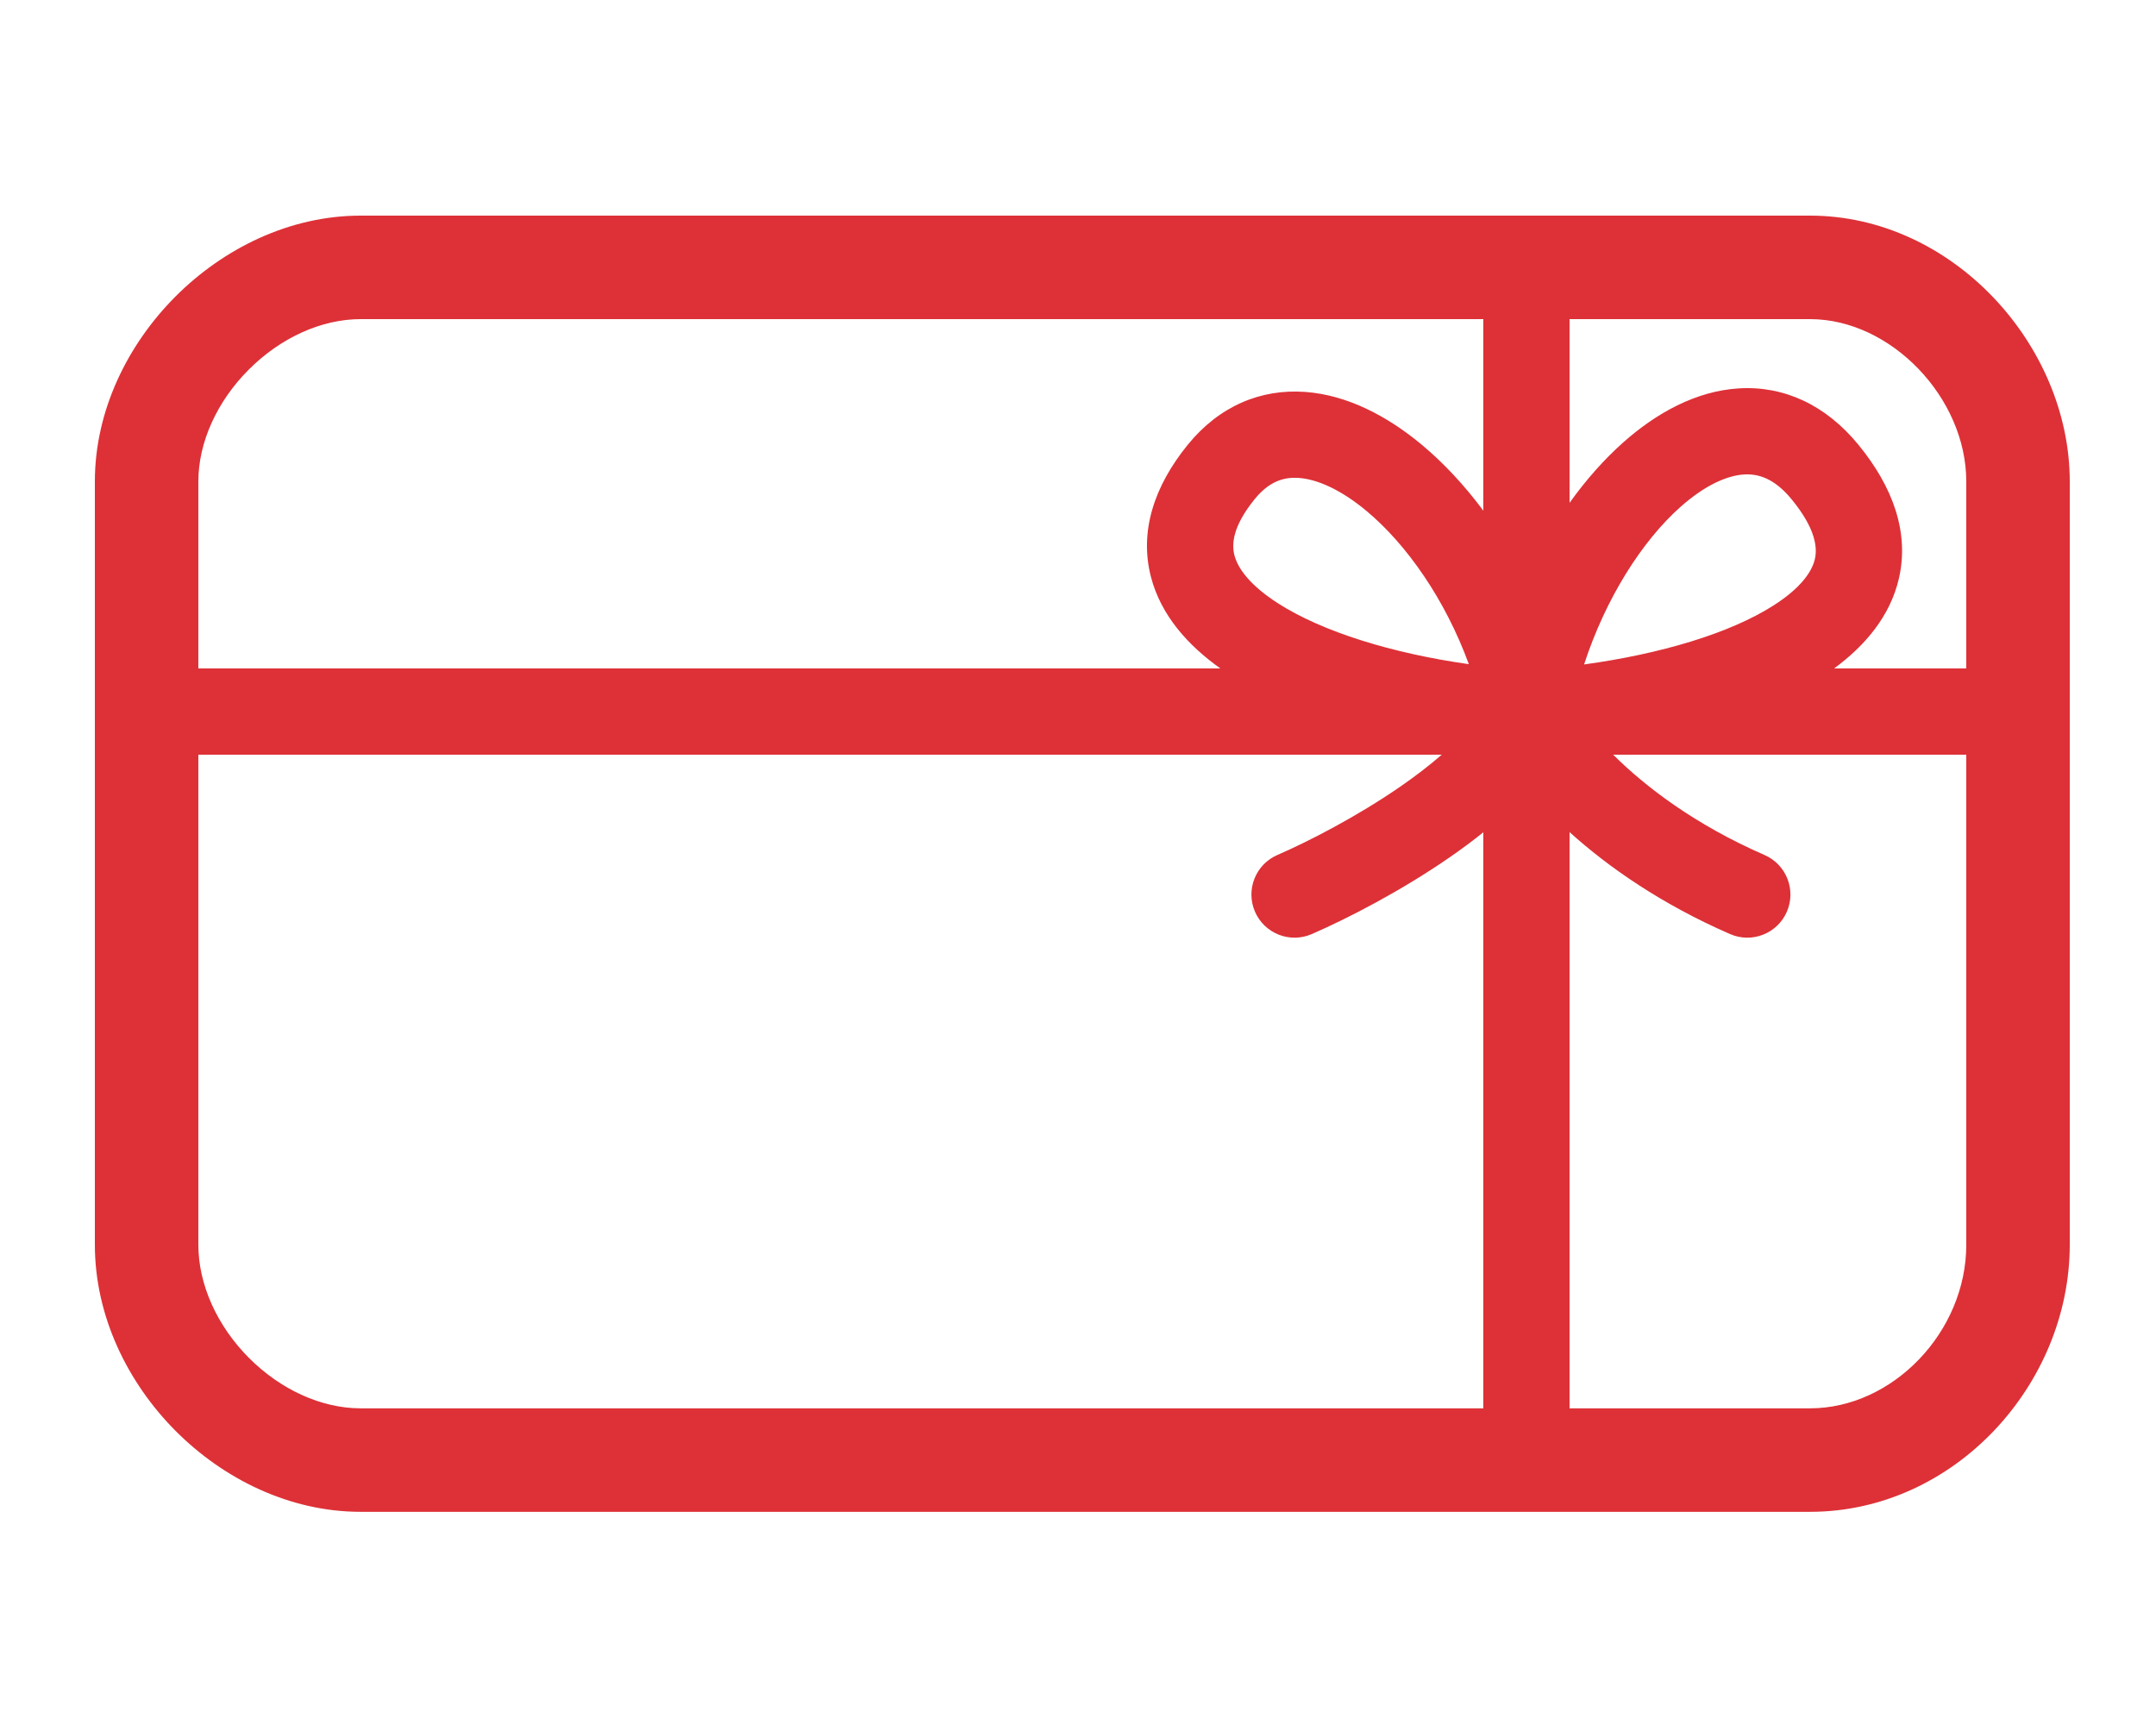 <svg width="250" height="200" viewBox="0 0 250 200" fill="none" xmlns="http://www.w3.org/2000/svg">
<path fill-rule="evenodd" clip-rule="evenodd" d="M20.34 34.386C25.855 28.857 33.524 25 41.82 25H209.889C226.38 25 240 39.993 240 55.82V144.316C240 160.542 226.593 175.284 209.889 175.284H41.82C33.523 175.284 25.85 171.426 20.331 165.871C14.812 160.315 11 152.613 11 144.316V55.82C11 47.579 14.826 39.914 20.34 34.386ZM28.836 42.861C25.154 46.552 23 51.297 23 55.82V144.316C23 148.931 25.169 153.714 28.844 157.414C32.521 161.115 37.258 163.284 41.82 163.284H209.889C219.446 163.284 228 154.446 228 144.316V55.82C228 46.118 219.261 37 209.889 37H41.82C37.257 37 32.516 39.171 28.836 42.861ZM187.053 87.5H228V77.5H212.677C216.208 74.906 219.177 71.478 220.192 67.051C221.408 61.746 219.507 56.453 215.473 51.542C211.712 46.964 206.883 44.709 201.626 45.03C196.652 45.333 192.053 47.893 188.228 51.289C186.01 53.258 183.913 55.628 182 58.297V37H172V59.207C169.802 56.255 167.382 53.661 164.843 51.547C160.879 48.248 156.234 45.8 151.36 45.441C146.198 45.06 141.371 47.081 137.729 51.563C133.816 56.379 132.097 61.633 133.457 66.883C134.619 71.369 137.788 74.856 141.508 77.5H23V87.5H167.176C165.762 88.737 164.157 89.965 162.438 91.155C157.364 94.669 151.711 97.568 148.116 99.13C145.584 100.232 144.423 103.177 145.524 105.709C146.625 108.242 149.571 109.402 152.103 108.301C156.176 106.531 162.422 103.33 168.131 99.376C169.441 98.469 170.744 97.508 172 96.5V163.288H182V96.48C186.551 100.584 192.703 104.852 200.612 108.299C203.143 109.403 206.09 108.245 207.193 105.714C208.297 103.182 207.139 100.236 204.608 99.132C196.539 95.615 190.808 91.226 187.053 87.5ZM170.319 77.005C167.597 69.55 163.129 63.131 158.445 59.233C155.42 56.715 152.697 55.567 150.624 55.414C148.84 55.282 147.144 55.833 145.49 57.869C142.904 61.052 142.81 63.111 143.138 64.376C143.532 65.901 144.942 67.865 148.185 69.945C153.328 73.245 161.411 75.749 170.319 77.005ZM183.682 77.038C192.511 75.831 200.565 73.441 205.634 70.208C208.802 68.188 210.107 66.292 210.445 64.817C210.738 63.539 210.58 61.339 207.746 57.889C205.757 55.468 203.899 54.91 202.234 55.011C200.286 55.13 197.729 56.226 194.867 58.767C190.385 62.746 186.177 69.39 183.682 77.038Z" fill="#DD3137"/>
</svg>

